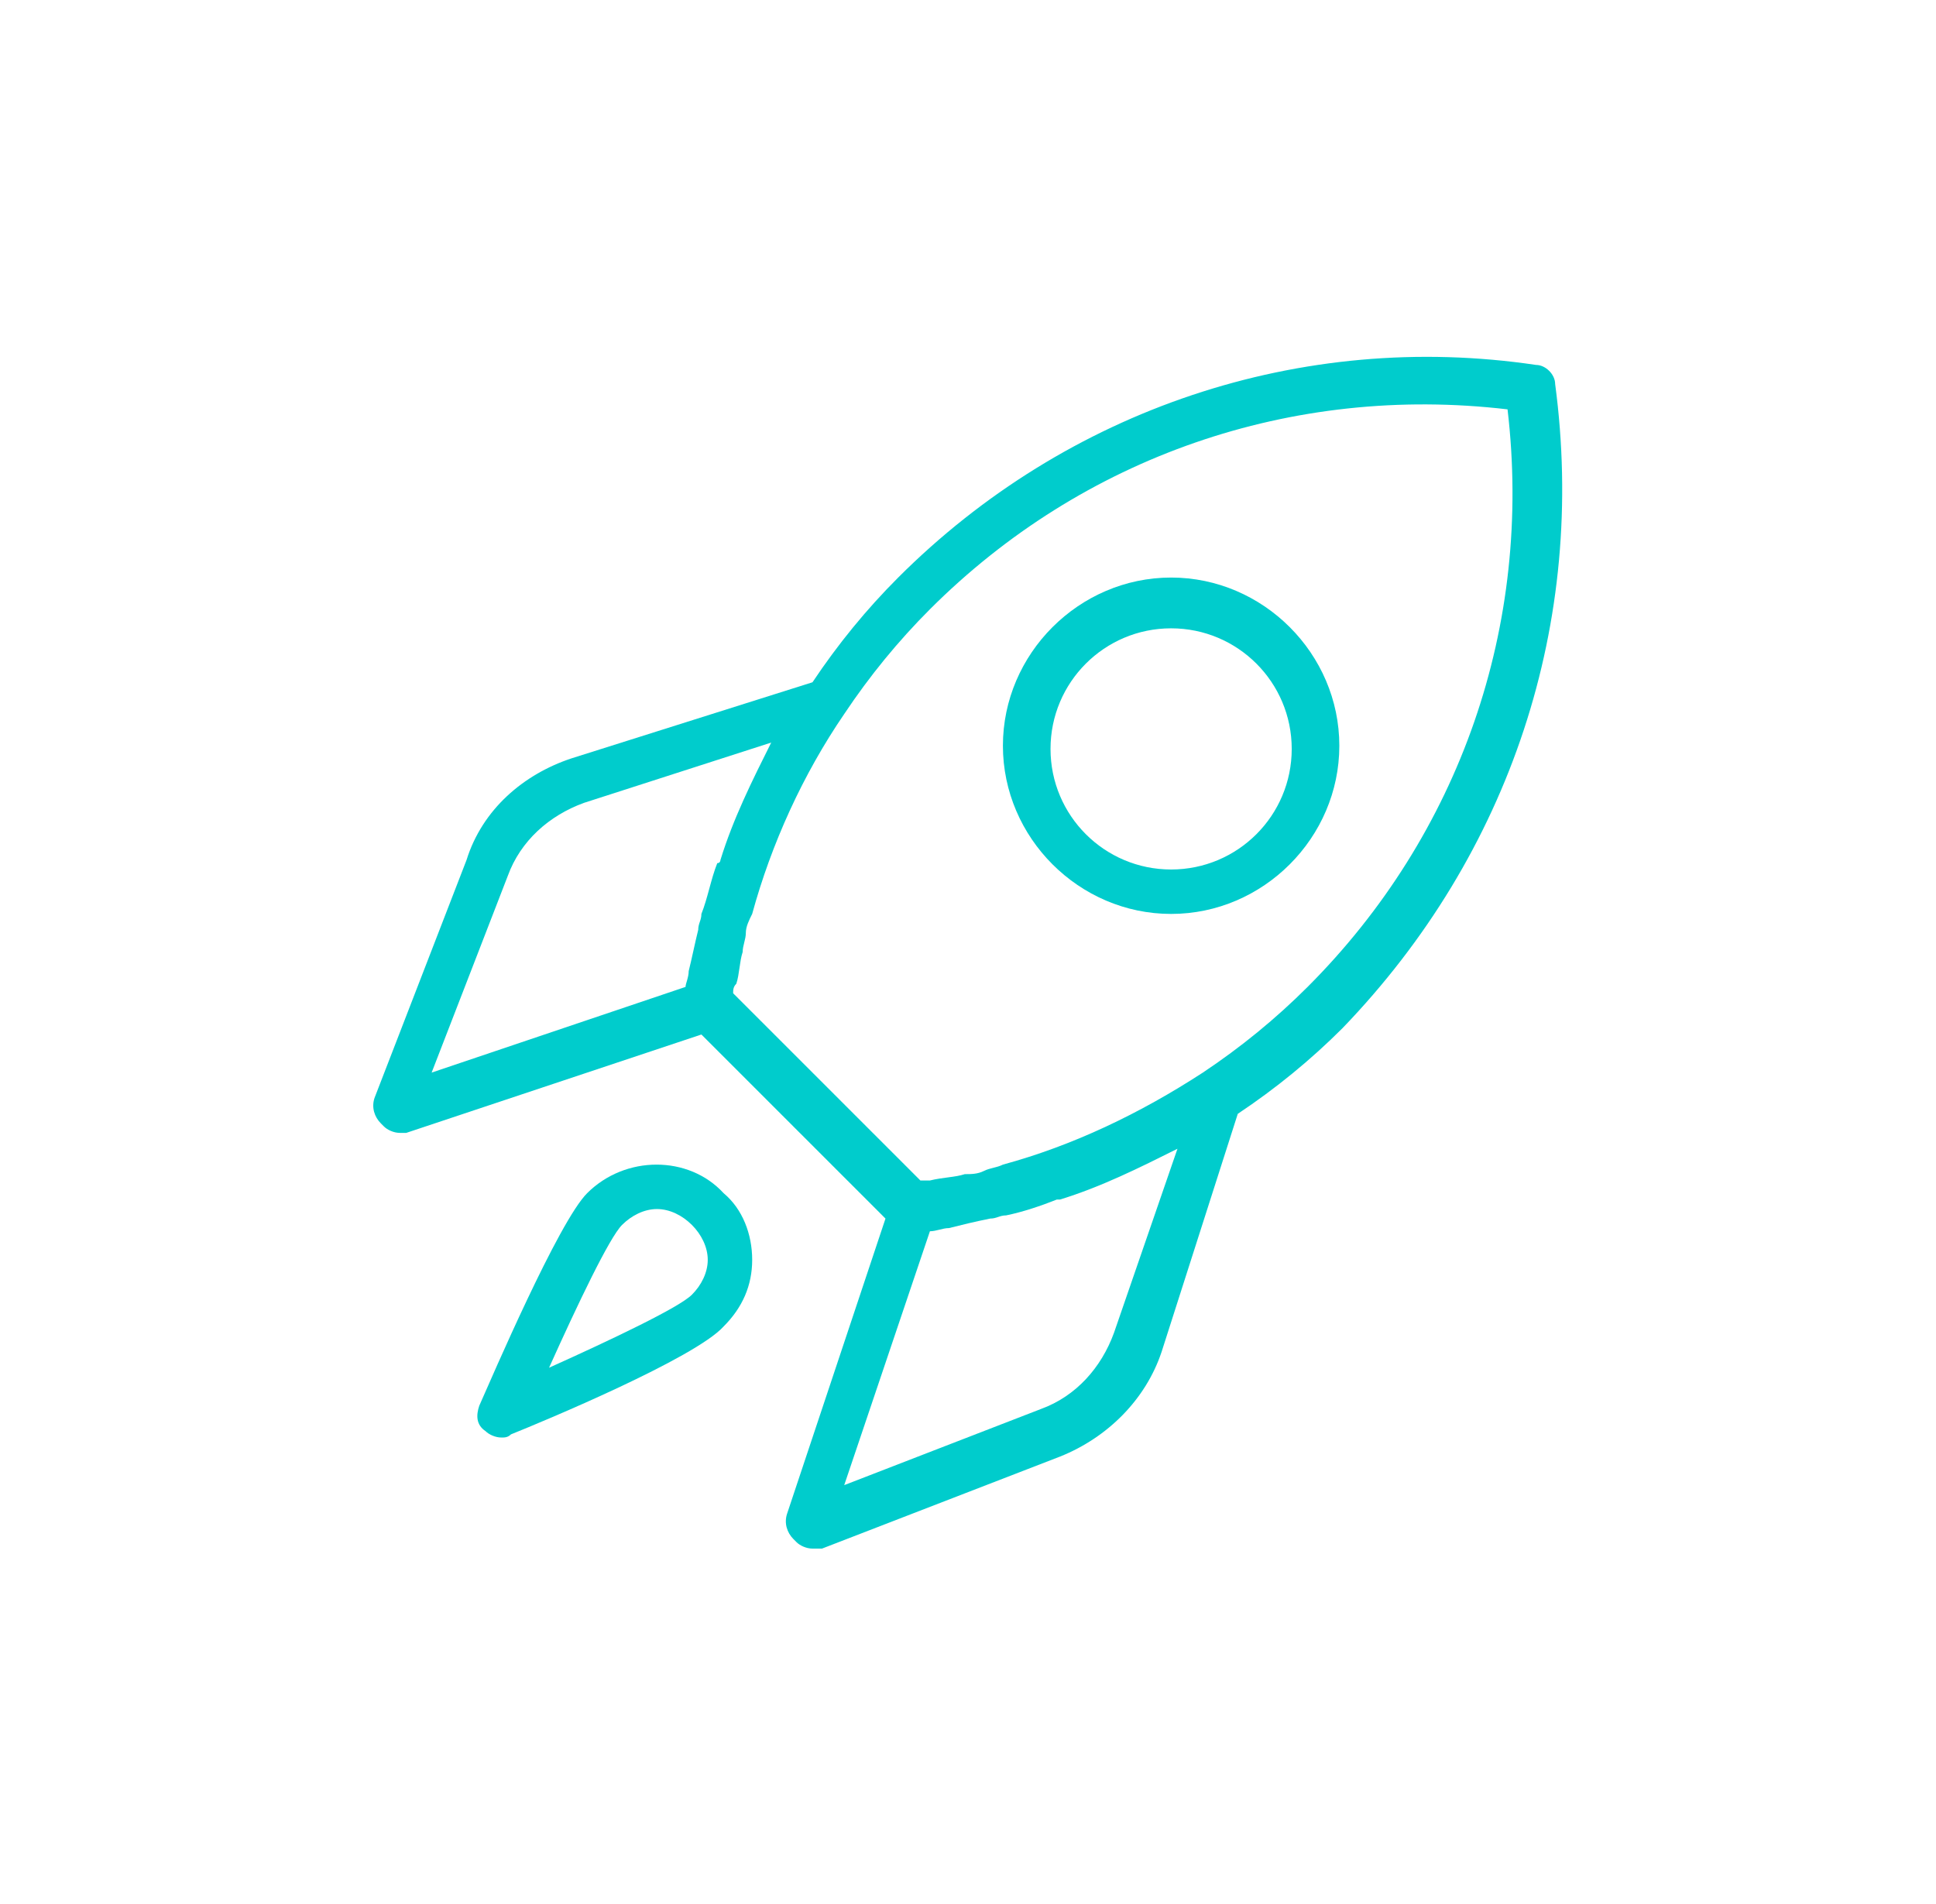 <svg width="61" height="60" viewBox="0 0 61 60" fill="none" xmlns="http://www.w3.org/2000/svg">
<path d="M49 12.1C49 11.8 48.7 11.5 48.4 11.5C41 10.4 33.6 12.9 28.3 18.2C27.3 19.2 26.4 20.3 25.6 21.5L18 23.9C16.5 24.4 15.2 25.5 14.7 27.1L11.8 34.6C11.7 34.9 11.8 35.2 12 35.4L12.1 35.5C12.2 35.6 12.4 35.7 12.6 35.7C12.7 35.7 12.8 35.7 12.8 35.7L22.1 32.6L27.9 38.4L24.8 47.7C24.7 48 24.8 48.3 25 48.5L25.1 48.6C25.2 48.7 25.4 48.8 25.6 48.8C25.7 48.8 25.8 48.8 25.9 48.8L33.4 45.9C34.9 45.3 36.1 44.1 36.6 42.6L39 35.1C40.2 34.3 41.3 33.4 42.3 32.4C47.6 26.9 50 19.6 49 12.1ZM16 27.6C16.4 26.5 17.3 25.7 18.4 25.3L24.3 23.4C23.7 24.6 23.1 25.8 22.7 27.1C22.7 27.1 22.7 27.2 22.6 27.2C22.4 27.7 22.3 28.3 22.1 28.8C22.1 29 22 29.1 22 29.3C21.9 29.7 21.8 30.2 21.7 30.6C21.7 30.8 21.6 31 21.6 31.1L13.6 33.8L16 27.6ZM35.1 42C34.7 43.1 33.9 44 32.8 44.4L26.6 46.8L29.3 38.8C29.5 38.8 29.7 38.7 29.9 38.7C30.3 38.6 30.7 38.5 31.2 38.4C31.4 38.4 31.5 38.3 31.7 38.3C32.2 38.2 32.8 38 33.3 37.8H33.4C34.7 37.4 35.9 36.8 37.1 36.2L35.1 42ZM37.9 33.8C35.9 35.1 33.8 36.1 31.6 36.7C31.4 36.8 31.2 36.8 31 36.9C30.8 37 30.6 37 30.4 37C30.1 37.1 29.7 37.1 29.3 37.2C29.2 37.2 29.1 37.2 29 37.2L23.1 31.3C23.1 31.2 23.1 31.1 23.2 31C23.3 30.7 23.3 30.3 23.4 30C23.4 29.8 23.5 29.6 23.5 29.4C23.5 29.2 23.6 29 23.7 28.8C24.3 26.6 25.3 24.4 26.6 22.5C27.4 21.3 28.3 20.2 29.3 19.2C34.1 14.4 40.7 12.1 47.5 12.9C48.3 19.7 46 26.3 41.2 31.1C40.2 32.1 39.1 33 37.9 33.8Z" fill="#00CCCC"/>
<path d="M36.9 18.2C34 18.2 31.6 20.6 31.6 23.5C31.6 26.4 34 28.8 36.9 28.8C39.8 28.8 42.2 26.4 42.2 23.5C42.2 20.6 39.8 18.2 36.9 18.2ZM36.9 27.4C34.8 27.4 33.1 25.7 33.1 23.6C33.1 21.5 34.8 19.8 36.9 19.8C39 19.8 40.7 21.5 40.7 23.6C40.7 25.7 39 27.4 36.9 27.4Z" fill="#00CCCC"/>
<path d="M18.5 37.6C17.6 38.5 15.5 43.4 15.1 44.3C15 44.6 15 44.9 15.3 45.1C15.4 45.2 15.6 45.3 15.8 45.3C15.9 45.3 16 45.3 16.1 45.2C17.1 44.8 21.9 42.8 22.8 41.8C23.4 41.2 23.7 40.5 23.7 39.7C23.7 38.9 23.4 38.1 22.8 37.6C21.7 36.4 19.7 36.4 18.5 37.6ZM21.8 40.8C21.4 41.2 19.3 42.2 17.3 43.1C18.2 41.1 19.2 39 19.6 38.6C19.9 38.3 20.3 38.1 20.7 38.1C21.1 38.1 21.5 38.3 21.8 38.6C22.1 38.9 22.3 39.3 22.3 39.7C22.3 40.1 22.1 40.5 21.8 40.8Z" fill="#00CCCC"/>
</svg>